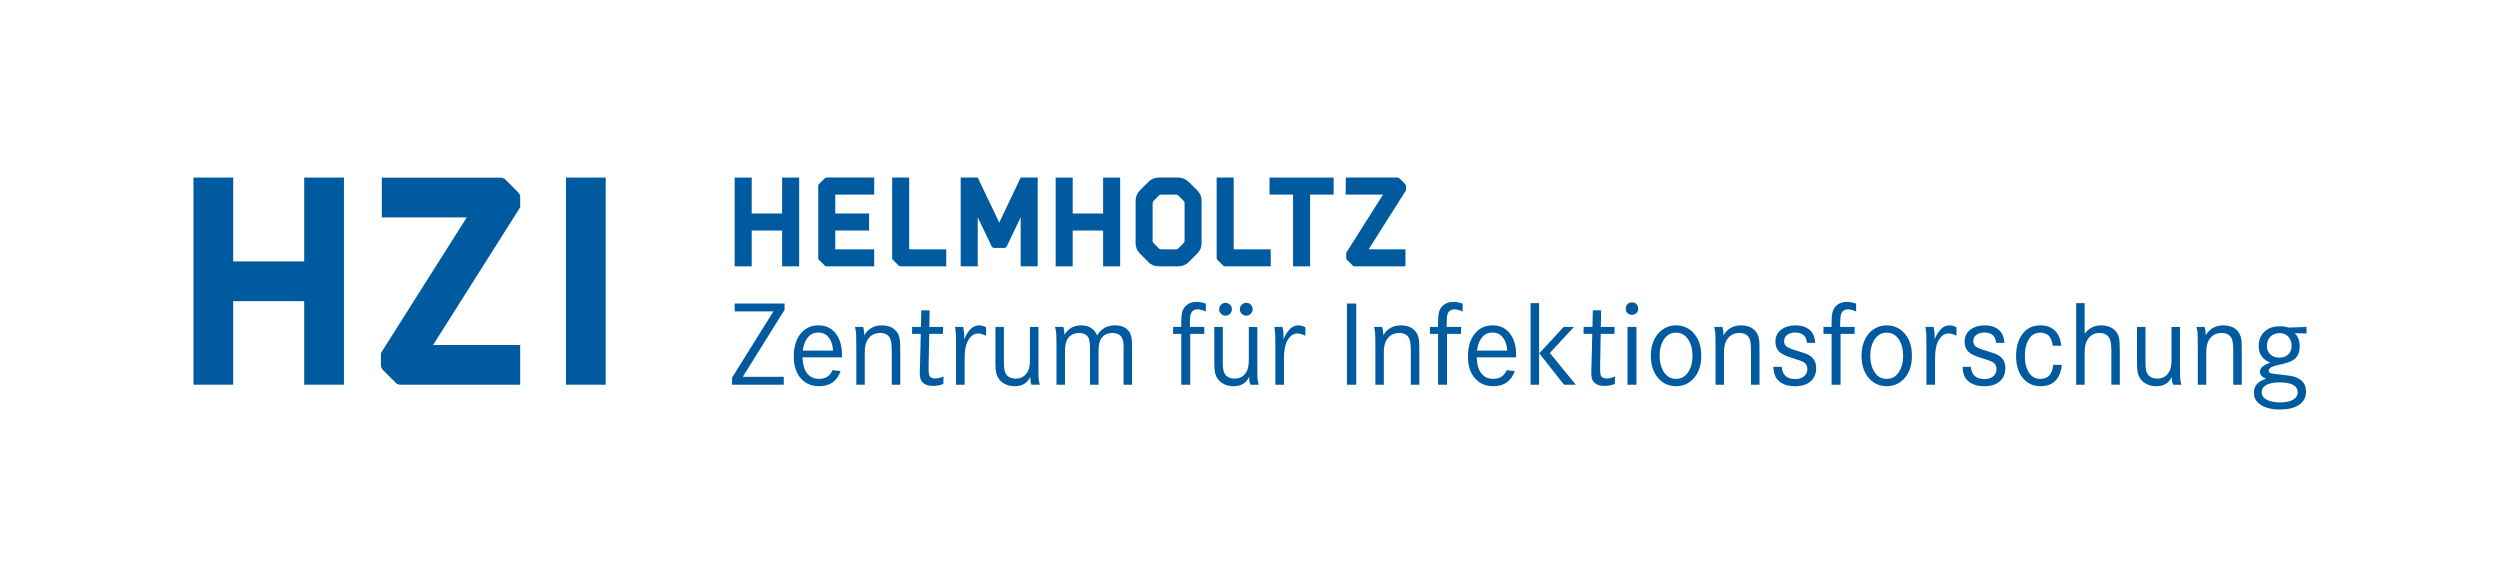 <?xml version="1.0" encoding="UTF-8"?>
<svg xmlns="http://www.w3.org/2000/svg" id="Ebene_1" data-name="Ebene 1" viewBox="0 0 2155.19 484.72">
  <defs>
    <style>
      .cls-1 {
        fill: #005aa0;
        stroke-width: 0px;
      }
    </style>
  </defs>
  <g>
    <path class="cls-1" d="M633.35,261.67h43.01v5.43l-36.04,57.73h35.32v6.82h-44.55v-6.1l35.68-57.11h-33.43v-6.77Z"></path>
    <path class="cls-1" d="M725.84,308.02h-33.99c.17,5.33,1.18,9.5,3.02,12.51,2.53,4.07,6.31,6.1,11.33,6.1,3.76,0,6.75-1.18,8.97-3.54.82-.89,1.69-2.22,2.61-4l6.87.82c-3.04,8.68-9.21,13.02-18.51,13.02-6.08,0-11.09-1.98-15.02-5.95-4.55-4.61-6.82-11.18-6.82-19.69,0-9.36,2.53-16.53,7.59-21.48,3.62-3.55,8.22-5.33,13.79-5.33,6.9,0,12.22,2.89,15.95,8.66,2.8,4.38,4.2,9.96,4.2,16.77v2.1ZM718.2,302.22c-.31-3.66-1.09-6.68-2.36-9.08-2.26-4.31-5.73-6.46-10.41-6.46s-8.05,2.12-10.51,6.36c-1.37,2.32-2.33,5.38-2.87,9.18h26.15Z"></path>
    <path class="cls-1" d="M737.07,281.87h6.97c.65,1.95.97,4.36.97,7.23,3.38-5.74,8.46-8.61,15.23-8.61,4.44,0,8.07,1.16,10.87,3.49,2.7,2.29,4.27,5.5,4.72,9.64.17,1.64.26,4.79.26,9.43v28.61h-7.33v-28.15c0-5.78-.43-9.62-1.28-11.54-1.54-3.28-4.46-4.92-8.77-4.92-4.72,0-8.32,1.96-10.82,5.89-1.61,2.56-2.41,6.21-2.41,10.92v27.79h-7.28v-32.81c-.03-6.73-.12-10.83-.26-12.3-.14-1.26-.43-2.82-.87-4.67Z"></path>
    <path class="cls-1" d="M801.15,281.87h11.84l-.1,5.95h-11.84l-.46,25.28c-.03,3.11-.05,4.8-.05,5.07,0,3.35.36,5.49,1.08,6.41.92,1.13,2.43,1.69,4.51,1.69,2.29,0,4.7-.58,7.23-1.74l-.1,6.51c-2.94,1.09-5.86,1.64-8.77,1.64-5.06,0-8.48-1.5-10.25-4.51-.89-1.5-1.33-3.93-1.33-7.28,0-1.06.03-2.43.1-4.1.1-2.32.15-3.62.15-3.9l.62-25.07h-7.54l.1-5.95h7.59l.31-14.36h7.18l-.26,14.36Z"></path>
    <path class="cls-1" d="M823.35,281.87h6.97c.62,2.6.92,5.15.92,7.64,0,.68-.03,1.71-.1,3.08,3.38-8.07,7.67-12.1,12.87-12.1,1.88,0,3.9.53,6.05,1.59v7.33c-2.8-1.3-5.04-1.95-6.72-1.95-4.07,0-7.26,2.56-9.59,7.69-1.44,3.21-2.15,7.95-2.15,14.2v22.3h-7.43v-32.61c-.03-5.74-.07-9.16-.1-10.25-.1-2.12-.34-4.43-.72-6.92Z"></path>
    <path class="cls-1" d="M858.16,281.87h7.28v30.46c0,4.96.58,8.3,1.74,10.05,1.74,2.67,4.58,4,8.51,4,4.41,0,7.76-1.86,10.05-5.59,1.44-2.32,2.15-5.88,2.15-10.66v-28.25h7.33v34.66c0,4.48.02,7.26.05,8.36.07,2.33.44,4.58,1.13,6.77h-7.23c-.65-1.98-.99-4.2-1.03-6.66-1.2,2.22-2.5,3.9-3.9,5.02-2.43,1.95-5.55,2.92-9.38,2.92-4.07,0-7.52-.99-10.36-2.97-3.21-2.29-5.18-5.49-5.9-9.59-.31-1.78-.46-4.46-.46-8.05v-30.46Z"></path>
    <path class="cls-1" d="M909.49,281.87h7.18c.65,1.85.99,4.14,1.03,6.87,3.04-5.5,7.86-8.25,14.46-8.25s11.23,2.9,13.69,8.71c3.31-5.81,8.42-8.71,15.33-8.71,6.22,0,10.49,2.14,12.82,6.41,1.03,1.81,1.62,4.32,1.79,7.54.07.99.1,3.23.1,6.71v30.51h-7.28v-30.45c0-3.18-.09-5.3-.26-6.36-.75-5.2-3.9-7.79-9.43-7.79-4.44,0-7.74,1.76-9.9,5.28-1.33,2.19-2,5.47-2,9.84v29.48h-7.33v-29.33c-.03-5.61-.38-9.12-1.03-10.56-1.47-3.14-4.31-4.72-8.51-4.72-2.67,0-5.04.73-7.13,2.2-3.28,2.33-4.92,6.79-4.92,13.38v29.02h-7.33v-34.4c-.03-5.64-.12-9.11-.26-10.41-.17-1.64-.51-3.3-1.03-4.97Z"></path>
    <path class="cls-1" d="M1025.77,281.87h12.41v5.95h-12.1v43.84h-7.74v-43.84h-7.02v-5.95h7.02v-3.18c0-3.83.17-6.63.51-8.41.62-3.25,2.12-5.76,4.51-7.54,2.26-1.67,4.99-2.51,8.2-2.51,2.29,0,4.94.51,7.95,1.54v6.77c-2.67-1.23-5.01-1.85-7.02-1.85-3.01,0-4.99,1.35-5.95,4.05-.51,1.37-.77,3.95-.77,7.74v3.38Z"></path>
    <path class="cls-1" d="M1046.84,281.87h7.28v30.46c0,4.96.58,8.3,1.74,10.05,1.74,2.67,4.58,4,8.51,4,4.41,0,7.76-1.86,10.05-5.59,1.44-2.32,2.15-5.88,2.15-10.66v-28.25h7.33v34.66c0,4.48.02,7.26.05,8.36.07,2.33.44,4.58,1.13,6.77h-7.23c-.65-1.98-.99-4.2-1.03-6.66-1.2,2.22-2.5,3.9-3.9,5.02-2.43,1.95-5.55,2.92-9.38,2.92-4.07,0-7.52-.99-10.36-2.97-3.21-2.29-5.18-5.49-5.9-9.59-.31-1.78-.46-4.46-.46-8.05v-30.46ZM1056.58,261.1c1.47,0,2.73.53,3.79,1.59,1.09,1.09,1.64,2.39,1.64,3.9s-.55,2.84-1.64,3.9c-1.06,1.09-2.34,1.64-3.84,1.64s-2.84-.55-3.9-1.64c-1.09-1.06-1.64-2.34-1.64-3.85s.55-2.89,1.64-3.95c1.09-1.06,2.41-1.59,3.95-1.59ZM1074.42,261.05c1.5,0,2.79.55,3.84,1.64,1.09,1.06,1.64,2.36,1.64,3.9s-.55,2.84-1.64,3.9c-1.09,1.09-2.39,1.64-3.9,1.64s-2.8-.55-3.9-1.64c-1.09-1.09-1.64-2.39-1.64-3.9s.55-2.84,1.64-3.9c1.09-1.09,2.41-1.64,3.95-1.64Z"></path>
    <path class="cls-1" d="M1098.62,281.87h6.97c.62,2.6.92,5.15.92,7.64,0,.68-.03,1.71-.1,3.08,3.38-8.07,7.67-12.1,12.87-12.1,1.88,0,3.9.53,6.05,1.59v7.33c-2.8-1.3-5.04-1.95-6.72-1.95-4.07,0-7.26,2.56-9.59,7.69-1.44,3.21-2.15,7.95-2.15,14.2v22.3h-7.43v-32.61c-.03-5.74-.07-9.16-.1-10.25-.1-2.12-.34-4.43-.72-6.92Z"></path>
    <path class="cls-1" d="M1169.22,331.65h-8.05v-69.98h8.05v69.98Z"></path>
    <path class="cls-1" d="M1184.55,281.87h6.97c.65,1.95.97,4.36.97,7.23,3.38-5.74,8.46-8.61,15.23-8.61,4.44,0,8.07,1.16,10.87,3.49,2.7,2.29,4.27,5.5,4.72,9.64.17,1.64.26,4.79.26,9.43v28.61h-7.33v-28.15c0-5.78-.43-9.62-1.28-11.54-1.54-3.28-4.46-4.92-8.77-4.92-4.72,0-8.32,1.96-10.82,5.89-1.61,2.56-2.41,6.21-2.41,10.92v27.79h-7.28v-32.81c-.03-6.73-.12-10.83-.26-12.3-.14-1.26-.43-2.82-.87-4.67Z"></path>
    <path class="cls-1" d="M1247.15,281.87h12.41v5.95h-12.1v43.84h-7.74v-43.84h-7.02v-5.95h7.02v-3.18c0-3.83.17-6.63.51-8.41.62-3.25,2.12-5.76,4.51-7.54,2.26-1.67,4.99-2.51,8.2-2.51,2.29,0,4.94.51,7.95,1.54v6.77c-2.67-1.23-5.01-1.85-7.02-1.85-3.01,0-4.99,1.35-5.95,4.05-.51,1.37-.77,3.95-.77,7.74v3.38Z"></path>
    <path class="cls-1" d="M1307.03,308.02h-33.99c.17,5.33,1.18,9.5,3.02,12.51,2.53,4.07,6.31,6.1,11.33,6.1,3.76,0,6.75-1.18,8.97-3.54.82-.89,1.69-2.22,2.61-4l6.87.82c-3.04,8.68-9.21,13.02-18.51,13.02-6.08,0-11.09-1.98-15.02-5.95-4.55-4.61-6.82-11.18-6.82-19.69,0-9.36,2.53-16.53,7.59-21.48,3.62-3.55,8.22-5.33,13.79-5.33,6.9,0,12.22,2.89,15.95,8.66,2.8,4.38,4.2,9.96,4.2,16.77v2.1ZM1299.39,302.22c-.31-3.66-1.09-6.68-2.36-9.08-2.26-4.31-5.73-6.46-10.41-6.46s-8.05,2.12-10.51,6.36c-1.37,2.32-2.33,5.38-2.87,9.18h26.15Z"></path>
    <path class="cls-1" d="M1319.49,261.31h7.33v70.34h-7.33v-70.34ZM1347.99,281.87h8.87l-20.76,22.41,22.35,27.38h-10.15l-21.33-27.12,21.02-22.66Z"></path>
    <path class="cls-1" d="M1380.04,281.87h11.84l-.1,5.95h-11.84l-.46,25.28c-.03,3.11-.05,4.8-.05,5.07,0,3.35.36,5.49,1.08,6.41.92,1.13,2.43,1.69,4.51,1.69,2.29,0,4.7-.58,7.23-1.74l-.1,6.51c-2.94,1.09-5.86,1.64-8.77,1.64-5.06,0-8.48-1.5-10.25-4.51-.89-1.5-1.33-3.93-1.33-7.28,0-1.06.03-2.43.1-4.1.1-2.32.15-3.62.15-3.9l.62-25.07h-7.54l.1-5.95h7.59l.31-14.36h7.18l-.26,14.36Z"></path>
    <path class="cls-1" d="M1406.95,260.69c1.4,0,2.58.43,3.54,1.28,1.16.99,1.74,2.38,1.74,4.15,0,1.44-.45,2.63-1.33,3.59-1.03,1.13-2.36,1.69-4,1.69s-2.85-.48-3.85-1.44c-1.03-.99-1.54-2.26-1.54-3.79,0-1.67.55-3.03,1.64-4.05,1.03-.96,2.29-1.44,3.79-1.44ZM1403.01,281.87h7.74v49.78h-7.74v-49.78Z"></path>
    <path class="cls-1" d="M1444.89,280.49c5.81,0,10.71,2.07,14.71,6.2,4.68,4.85,7.02,11.54,7.02,20.05s-2.34,15.11-7.02,19.99c-3.97,4.14-8.85,6.2-14.66,6.2s-10.87-2.07-14.77-6.2c-4.68-4.95-7.02-11.76-7.02-20.4,0-5.4,1.13-10.24,3.38-14.51,2.15-4.1,5.13-7.13,8.92-9.07,2.94-1.5,6.08-2.26,9.43-2.26ZM1444.89,286.79c-4.07,0-7.33,1.62-9.79,4.87-2.91,3.86-4.36,8.79-4.36,14.77,0,6.36,1.45,11.47,4.36,15.33,2.46,3.25,5.72,4.87,9.79,4.87s7.33-1.62,9.79-4.87c2.9-3.86,4.36-8.87,4.36-15.02s-1.45-11.28-4.36-15.07c-2.5-3.25-5.76-4.87-9.79-4.87Z"></path>
    <path class="cls-1" d="M1477.81,281.87h6.97c.65,1.95.97,4.36.97,7.23,3.38-5.74,8.46-8.61,15.23-8.61,4.44,0,8.07,1.16,10.87,3.49,2.7,2.29,4.27,5.5,4.72,9.64.17,1.64.26,4.79.26,9.43v28.61h-7.33v-28.15c0-5.78-.43-9.62-1.28-11.54-1.54-3.28-4.46-4.92-8.77-4.92-4.72,0-8.32,1.96-10.82,5.89-1.61,2.56-2.41,6.21-2.41,10.92v27.79h-7.28v-32.81c-.03-6.73-.12-10.83-.26-12.3-.14-1.26-.43-2.82-.87-4.67Z"></path>
    <path class="cls-1" d="M1564.86,295.56h-7.13c-.34-2.84-1.16-4.92-2.46-6.25-1.74-1.78-4.31-2.67-7.69-2.67-2.91,0-5.28.75-7.13,2.26-1.61,1.3-2.41,3.04-2.41,5.23,0,2.02.75,3.59,2.26,4.72,1.4,1.03,4.49,2.26,9.28,3.69,4.92,1.44,8.29,2.68,10.1,3.74,4,2.33,6,6.03,6,11.13,0,4.51-1.47,8.17-4.41,10.97-3.21,3.04-7.74,4.56-13.59,4.56s-10.19-1.31-13.54-3.95c-3.52-2.8-5.28-7.06-5.28-12.77h7.07c.65,7.04,4.51,10.56,11.59,10.56,3.01,0,5.45-.7,7.33-2.1,2.15-1.57,3.23-3.79,3.23-6.66,0-2.53-1.04-4.46-3.13-5.79-1.23-.75-4.94-2.08-11.12-4-5.03-1.54-8.44-3.3-10.25-5.28-2.02-2.22-3.03-5.01-3.03-8.36,0-4.51,1.74-8.03,5.23-10.56,3.21-2.36,7.16-3.54,11.84-3.54,6.73,0,11.59,2.08,14.56,6.25,1.57,2.22,2.46,5.16,2.67,8.82Z"></path>
    <path class="cls-1" d="M1586.4,281.87h12.41v5.95h-12.1v43.84h-7.74v-43.84h-7.02v-5.95h7.02v-3.18c0-3.83.17-6.63.51-8.41.62-3.25,2.12-5.76,4.51-7.54,2.26-1.67,4.99-2.51,8.2-2.51,2.29,0,4.94.51,7.95,1.54v6.77c-2.67-1.23-5.01-1.85-7.02-1.85-3.01,0-4.99,1.35-5.95,4.05-.51,1.37-.77,3.95-.77,7.74v3.38Z"></path>
    <path class="cls-1" d="M1626.49,280.49c5.81,0,10.71,2.07,14.71,6.2,4.68,4.85,7.02,11.54,7.02,20.05s-2.34,15.11-7.02,19.99c-3.97,4.14-8.85,6.2-14.66,6.2s-10.87-2.07-14.77-6.2c-4.68-4.95-7.02-11.76-7.02-20.4,0-5.4,1.13-10.24,3.38-14.51,2.15-4.1,5.13-7.13,8.92-9.07,2.94-1.5,6.08-2.26,9.43-2.26ZM1626.49,286.79c-4.07,0-7.33,1.62-9.79,4.87-2.91,3.86-4.36,8.79-4.36,14.77,0,6.36,1.45,11.47,4.36,15.33,2.46,3.25,5.72,4.87,9.79,4.87s7.33-1.62,9.79-4.87c2.9-3.86,4.36-8.87,4.36-15.02s-1.45-11.28-4.36-15.07c-2.5-3.25-5.76-4.87-9.79-4.87Z"></path>
    <path class="cls-1" d="M1659.92,281.87h6.97c.62,2.6.92,5.15.92,7.64,0,.68-.03,1.71-.1,3.08,3.38-8.07,7.67-12.1,12.87-12.1,1.88,0,3.9.53,6.05,1.59v7.33c-2.8-1.3-5.04-1.95-6.72-1.95-4.07,0-7.26,2.56-9.59,7.69-1.44,3.21-2.15,7.95-2.15,14.2v22.3h-7.43v-32.61c-.03-5.74-.07-9.16-.1-10.25-.1-2.12-.34-4.43-.72-6.92Z"></path>
    <path class="cls-1" d="M1727.95,295.56h-7.13c-.34-2.84-1.16-4.92-2.46-6.25-1.74-1.78-4.31-2.67-7.69-2.67-2.91,0-5.28.75-7.13,2.26-1.61,1.3-2.41,3.04-2.41,5.23,0,2.02.75,3.59,2.26,4.72,1.4,1.03,4.49,2.26,9.28,3.69,4.92,1.44,8.29,2.68,10.1,3.74,4,2.33,6,6.03,6,11.13,0,4.51-1.47,8.17-4.41,10.97-3.21,3.04-7.74,4.56-13.59,4.56s-10.19-1.31-13.54-3.95c-3.52-2.8-5.28-7.06-5.28-12.77h7.07c.65,7.04,4.51,10.56,11.59,10.56,3.01,0,5.45-.7,7.33-2.1,2.15-1.57,3.23-3.79,3.23-6.66,0-2.53-1.04-4.46-3.13-5.79-1.23-.75-4.94-2.08-11.12-4-5.03-1.54-8.44-3.3-10.25-5.28-2.02-2.22-3.03-5.01-3.03-8.36,0-4.51,1.74-8.03,5.23-10.56,3.21-2.36,7.16-3.54,11.84-3.54,6.73,0,11.59,2.08,14.56,6.25,1.57,2.22,2.46,5.16,2.67,8.82Z"></path>
    <path class="cls-1" d="M1776.97,298.07h-7.28c-.55-3.21-1.33-5.6-2.36-7.18-1.78-2.73-4.58-4.1-8.41-4.1s-7.02,1.52-9.18,4.56c-2.77,3.9-4.15,9.04-4.15,15.43,0,7.72,1.88,13.4,5.64,17.02,1.95,1.88,4.58,2.82,7.9,2.82,6.46,0,10.1-4.03,10.92-12.1h7.33c-.41,5.2-1.86,9.35-4.36,12.46-3.15,3.97-7.79,5.95-13.95,5.95-5.5,0-10.1-1.83-13.79-5.48-4.85-4.82-7.28-11.69-7.28-20.61s2.55-16.29,7.64-21.28c3.45-3.38,7.95-5.07,13.48-5.07,6.6,0,11.5,2.48,14.71,7.43,1.71,2.63,2.75,6.02,3.13,10.15Z"></path>
    <path class="cls-1" d="M1789.84,261.31h7.28v26.4c3.62-4.82,8.39-7.23,14.3-7.23,3.66,0,6.83.84,9.54,2.51,3.04,1.91,4.99,4.79,5.85,8.61.41,1.91.62,5.72.62,11.43v28.61h-7.28v-28.15c0-5.81-.48-9.64-1.44-11.48-1.67-3.31-4.6-4.97-8.77-4.97-4.65,0-8.15,1.98-10.51,5.95-1.54,2.56-2.31,6.32-2.31,11.28v27.38h-7.28v-70.34Z"></path>
    <path class="cls-1" d="M1842.28,281.87h7.28v30.46c0,4.96.58,8.3,1.74,10.05,1.74,2.67,4.58,4,8.51,4,4.41,0,7.76-1.86,10.05-5.59,1.44-2.32,2.15-5.88,2.15-10.66v-28.25h7.33v34.66c0,4.48.02,7.26.05,8.36.07,2.33.44,4.58,1.13,6.77h-7.23c-.65-1.98-.99-4.2-1.03-6.66-1.2,2.22-2.5,3.9-3.9,5.02-2.43,1.95-5.55,2.92-9.38,2.92-4.07,0-7.52-.99-10.36-2.97-3.21-2.29-5.18-5.49-5.9-9.59-.31-1.78-.46-4.46-.46-8.05v-30.46Z"></path>
    <path class="cls-1" d="M1893.55,281.87h6.97c.65,1.95.97,4.36.97,7.23,3.38-5.74,8.46-8.61,15.23-8.61,4.44,0,8.07,1.16,10.87,3.49,2.7,2.29,4.27,5.5,4.72,9.64.17,1.64.26,4.79.26,9.43v28.61h-7.33v-28.15c0-5.78-.43-9.62-1.28-11.54-1.54-3.28-4.46-4.92-8.77-4.92-4.72,0-8.32,1.96-10.82,5.89-1.61,2.56-2.41,6.21-2.41,10.92v27.79h-7.28v-32.81c-.03-6.73-.12-10.83-.26-12.3-.14-1.26-.43-2.82-.87-4.67Z"></path>
    <path class="cls-1" d="M1988.4,281.87v5.59l-10.2-.2c2.87,2.67,4.31,6.46,4.31,11.38s-1.61,8.73-4.82,11.23c-2.08,1.64-5.9,3.06-11.43,4.26-3.76.82-6.29,1.52-7.59,2.1-1.95.92-2.92,2.05-2.92,3.38,0,.86.48,1.52,1.44,2,.79.38,3.62.8,8.51,1.28,5.02.51,8.42.97,10.2,1.38,8.07,1.85,12.1,6.29,12.1,13.33,0,5.13-2.26,9.07-6.77,11.84-3.96,2.39-9.23,3.59-15.79,3.59-7.18,0-12.87-1.47-17.07-4.41-3.56-2.5-5.33-5.83-5.33-10,0-3.86,1.45-6.9,4.36-9.12,1.54-1.16,3.59-2.19,6.15-3.08-3.55-1.4-5.33-3.33-5.33-5.79,0-2.22,1.23-4.08,3.69-5.59,1.33-.82,3.06-1.64,5.18-2.46-6.6-2.63-9.9-7.42-9.9-14.36,0-5.61,2-10,6-13.18,3.18-2.53,7.26-3.79,12.25-3.79,2.46,0,5.06.38,7.79,1.13l15.18-.51ZM1964.92,329.65c-4.38,0-7.86.63-10.46,1.9-3.15,1.5-4.72,3.72-4.72,6.66,0,2.7,1.44,4.82,4.31,6.36,3.04,1.57,6.87,2.36,11.48,2.36,5.57,0,9.72-1.06,12.46-3.18,1.88-1.47,2.82-3.31,2.82-5.54,0-3.11-1.67-5.4-5.02-6.87-2.6-1.13-6.22-1.69-10.87-1.69ZM1965.28,287.15c-3.15,0-5.73.94-7.74,2.82-2.19,2.05-3.28,4.75-3.28,8.1,0,3.11.96,5.57,2.87,7.38,2.02,1.92,4.61,2.87,7.79,2.87s5.74-.9,7.69-2.72c1.95-1.85,2.92-4.34,2.92-7.48,0-2.97-.85-5.49-2.56-7.54-1.98-2.29-4.55-3.44-7.69-3.44Z"></path>
  </g>
  <g>
    <path class="cls-1" d="M674.25,184.05v-30.98h14.69v76.54h-14.69v-30.87h-26.23v30.87h-14.68v-76.54h14.68v30.98h26.23Z"></path>
    <path class="cls-1" d="M753.64,153.07v14.68h-33.58v16.3h29.15v14.69h-29.15v16.19h33.58v14.68h-41.02c-.65,0-1.3-.22-1.73-.76l-4.75-4.75c-.54-.43-.76-1.08-.76-1.73v-62.08c0-.64.22-1.29.76-1.72l4.75-4.75c.43-.44,1.08-.76,1.73-.76h41.02Z"></path>
    <path class="cls-1" d="M776.35,229.61c-.65,0-1.3-.22-1.73-.76l-4.75-4.75c-.55-.43-.76-1.08-.76-1.73v-69.3h14.68v61.86h31.95v14.68h-39.4Z"></path>
    <path class="cls-1" d="M894.57,153.07v76.54h-14.68v-42.32l-11.98,25.04c-.43.86-1.29,1.41-2.16,1.41h-8.63c-.98,0-1.84-.55-2.27-1.41l-11.98-25.04v42.32h-14.68v-76.54h14.68l18.56,38.86,18.46-38.86h14.68Z"></path>
    <path class="cls-1" d="M950.97,184.05v-30.98h14.69v76.54h-14.69v-30.87h-26.23v30.87h-14.68v-76.54h14.68v30.98h26.23Z"></path>
    <path class="cls-1" d="M1024.64,156.74l7.66,7.56c2.27,2.27,3.56,5.4,3.56,8.63v36.81c0,3.24-1.29,6.37-3.56,8.64l-7.66,7.66c-2.27,2.27-5.4,3.56-8.64,3.56h-17.16c-3.24,0-6.48-1.19-8.75-3.56l-7.56-7.66c-2.27-2.27-3.56-5.4-3.56-8.64v-36.81c0-3.23,1.29-6.36,3.56-8.63l7.56-7.56c2.37-2.37,5.5-3.67,8.75-3.67h17.16c3.24,0,6.27,1.4,8.64,3.67ZM1021.19,207.8v-32.81c0-.65-.33-1.3-.76-1.73l-4.64-4.75c-.55-.43-1.19-.76-1.84-.76h-13.17c-.65,0-1.19.33-1.73.76l-4.64,4.75c-.54.43-.76,1.08-.76,1.73v32.81c0,.65.22,1.19.76,1.73l4.64,4.64c.54.54,1.08.76,1.73.76h13.17c.65,0,1.29-.22,1.84-.76l4.64-4.64c.43-.55.76-1.08.76-1.73Z"></path>
    <path class="cls-1" d="M1056.09,229.61c-.65,0-1.3-.22-1.73-.76l-4.75-4.75c-.55-.43-.76-1.08-.76-1.73v-69.3h14.68v61.86h31.95v14.68h-39.4Z"></path>
    <path class="cls-1" d="M1094.44,167.75v-14.68h55.27v14.68h-20.3v61.86h-14.68v-61.86h-20.3Z"></path>
    <path class="cls-1" d="M1206.54,153.83l4.75,4.75c.43.43.76,1.08.76,1.72v3.78l-32.17,50.85h31.74v14.68h-43.83c-.65,0-1.3-.22-1.73-.76l-4.75-4.75c-.43-.43-.76-1.08-.76-1.73v-4.42l31.74-50.2h-32.17v-14.68h44.69c.65,0,1.3.32,1.73.76Z"></path>
  </g>
  <g>
    <path class="cls-1" d="M262.25,225.36v-72.29h34.26v178.58h-34.26v-72.04h-61.21v72.04h-34.25v-178.58h34.25v72.29h61.21Z"></path>
    <path class="cls-1" d="M431.66,153.15c1.52,0,2.97.6,4.04,1.68l11.08,11.08c1.07,1.07,1.67,2.52,1.67,4.04v8.74l-75.1,118.7h75.1v34.27h-103.26c-1.51,0-2.97-.6-4.04-1.67l-11.08-11.08c-1.07-1.07-1.67-2.52-1.67-4.04v-10.53l73.97-116.9h-73.22v-34.27h102.52Z"></path>
    <path class="cls-1" d="M522.15,331.65h-34.25v-178.58h34.25v178.58Z"></path>
  </g>
</svg>
